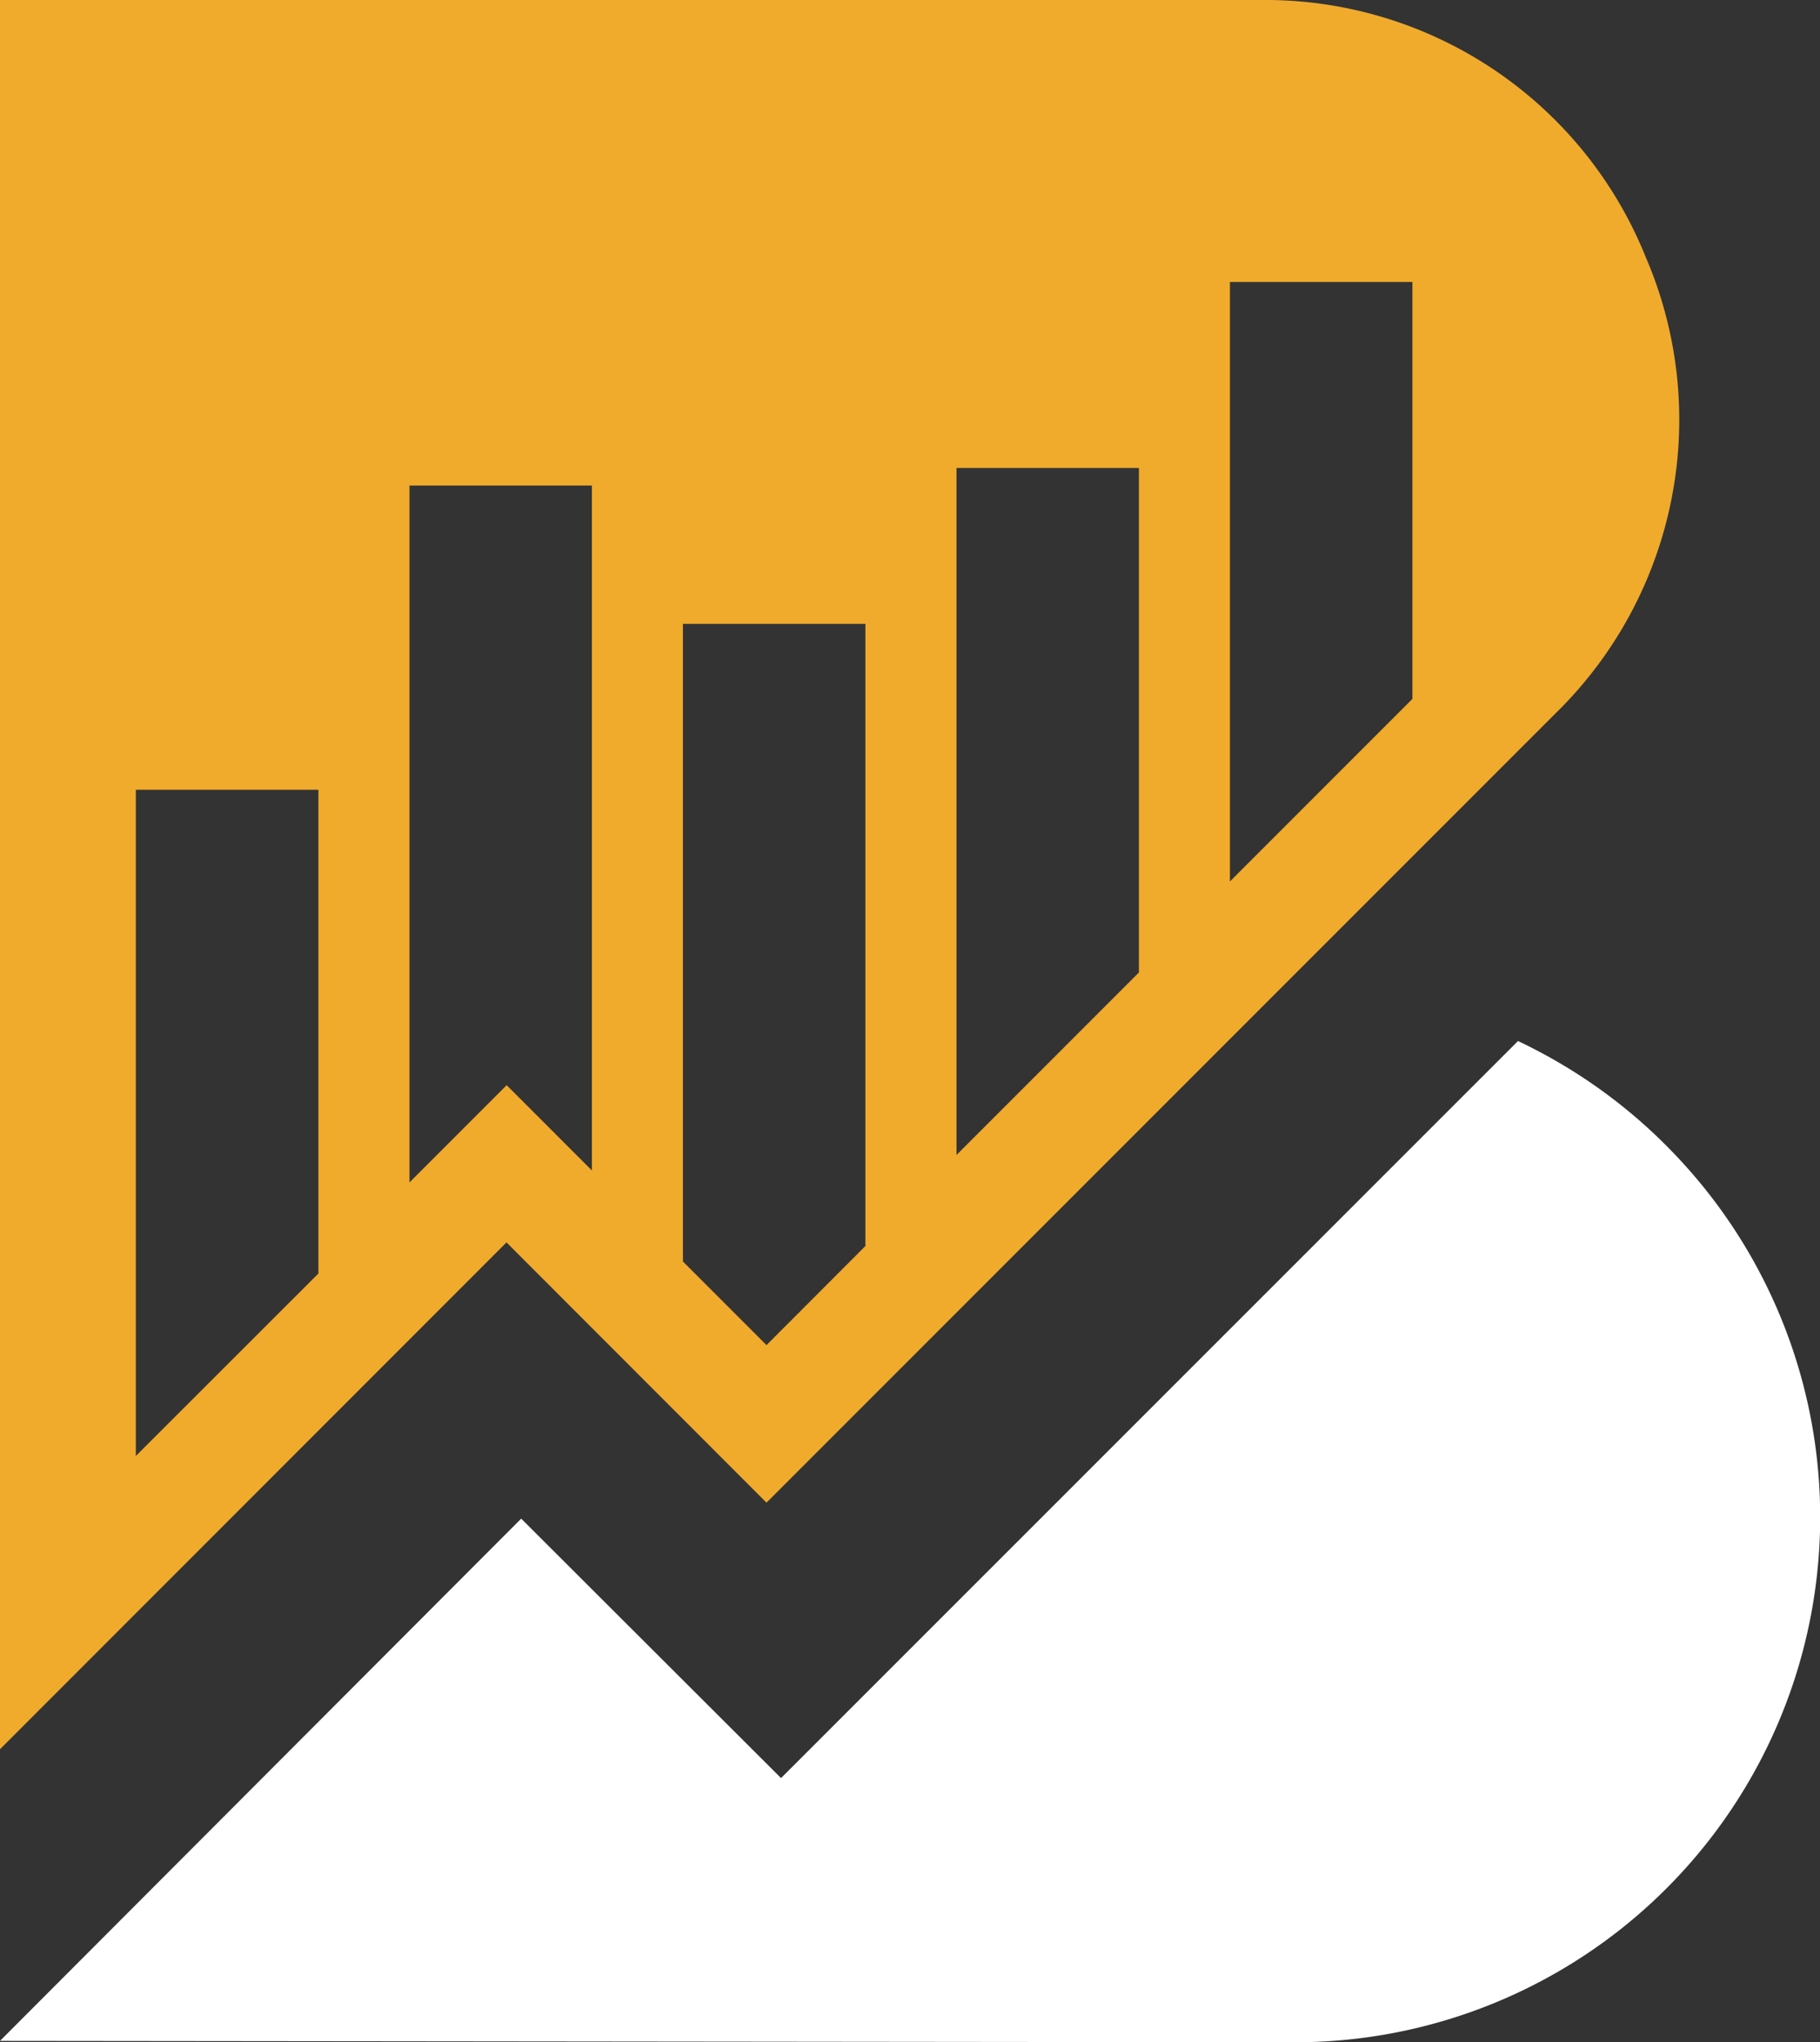 <svg xmlns="http://www.w3.org/2000/svg" viewBox="0 0 227.78 255.51"><rect x="0" y="0" width="227.78" height="255.51" fill="#333333" stroke="none"/><defs><style>.cls-1{fill:#f0ab2c;}.cls-1,.cls-2{fill-rule:evenodd;}.cls-2{fill:#fff;}</style></defs><g id="Слой_2" data-name="Слой 2"><g id="Layer_1" data-name="Layer 1"><path class="cls-1" d="M85.47,78.05h22.84v77.84l-12.38,12.4L85.47,157.83ZM17,98.81H39.85v60.52L17,182.16Zm46.39,56.63L95.93,188l98.78-98.78A51.35,51.35,0,0,0,206,32.24,51.33,51.33,0,0,0,157.77,0H0V218.85ZM51.25,60.75H74.08v85.69L63.41,135.77,51.25,147.93Zm102.68,49.53v-75h22.84V87.44ZM119.71,58.55h22.83v63.12L119.71,144.5Z"/><path class="cls-2" d="M190,130.23,97.75,222.46,65.23,190,0,255.34l162,.17a65.7,65.7,0,0,0,49.69-108.8,68.55,68.55,0,0,0-5.32-5.46,66.15,66.15,0,0,0-16.38-11"/></g></g></svg>